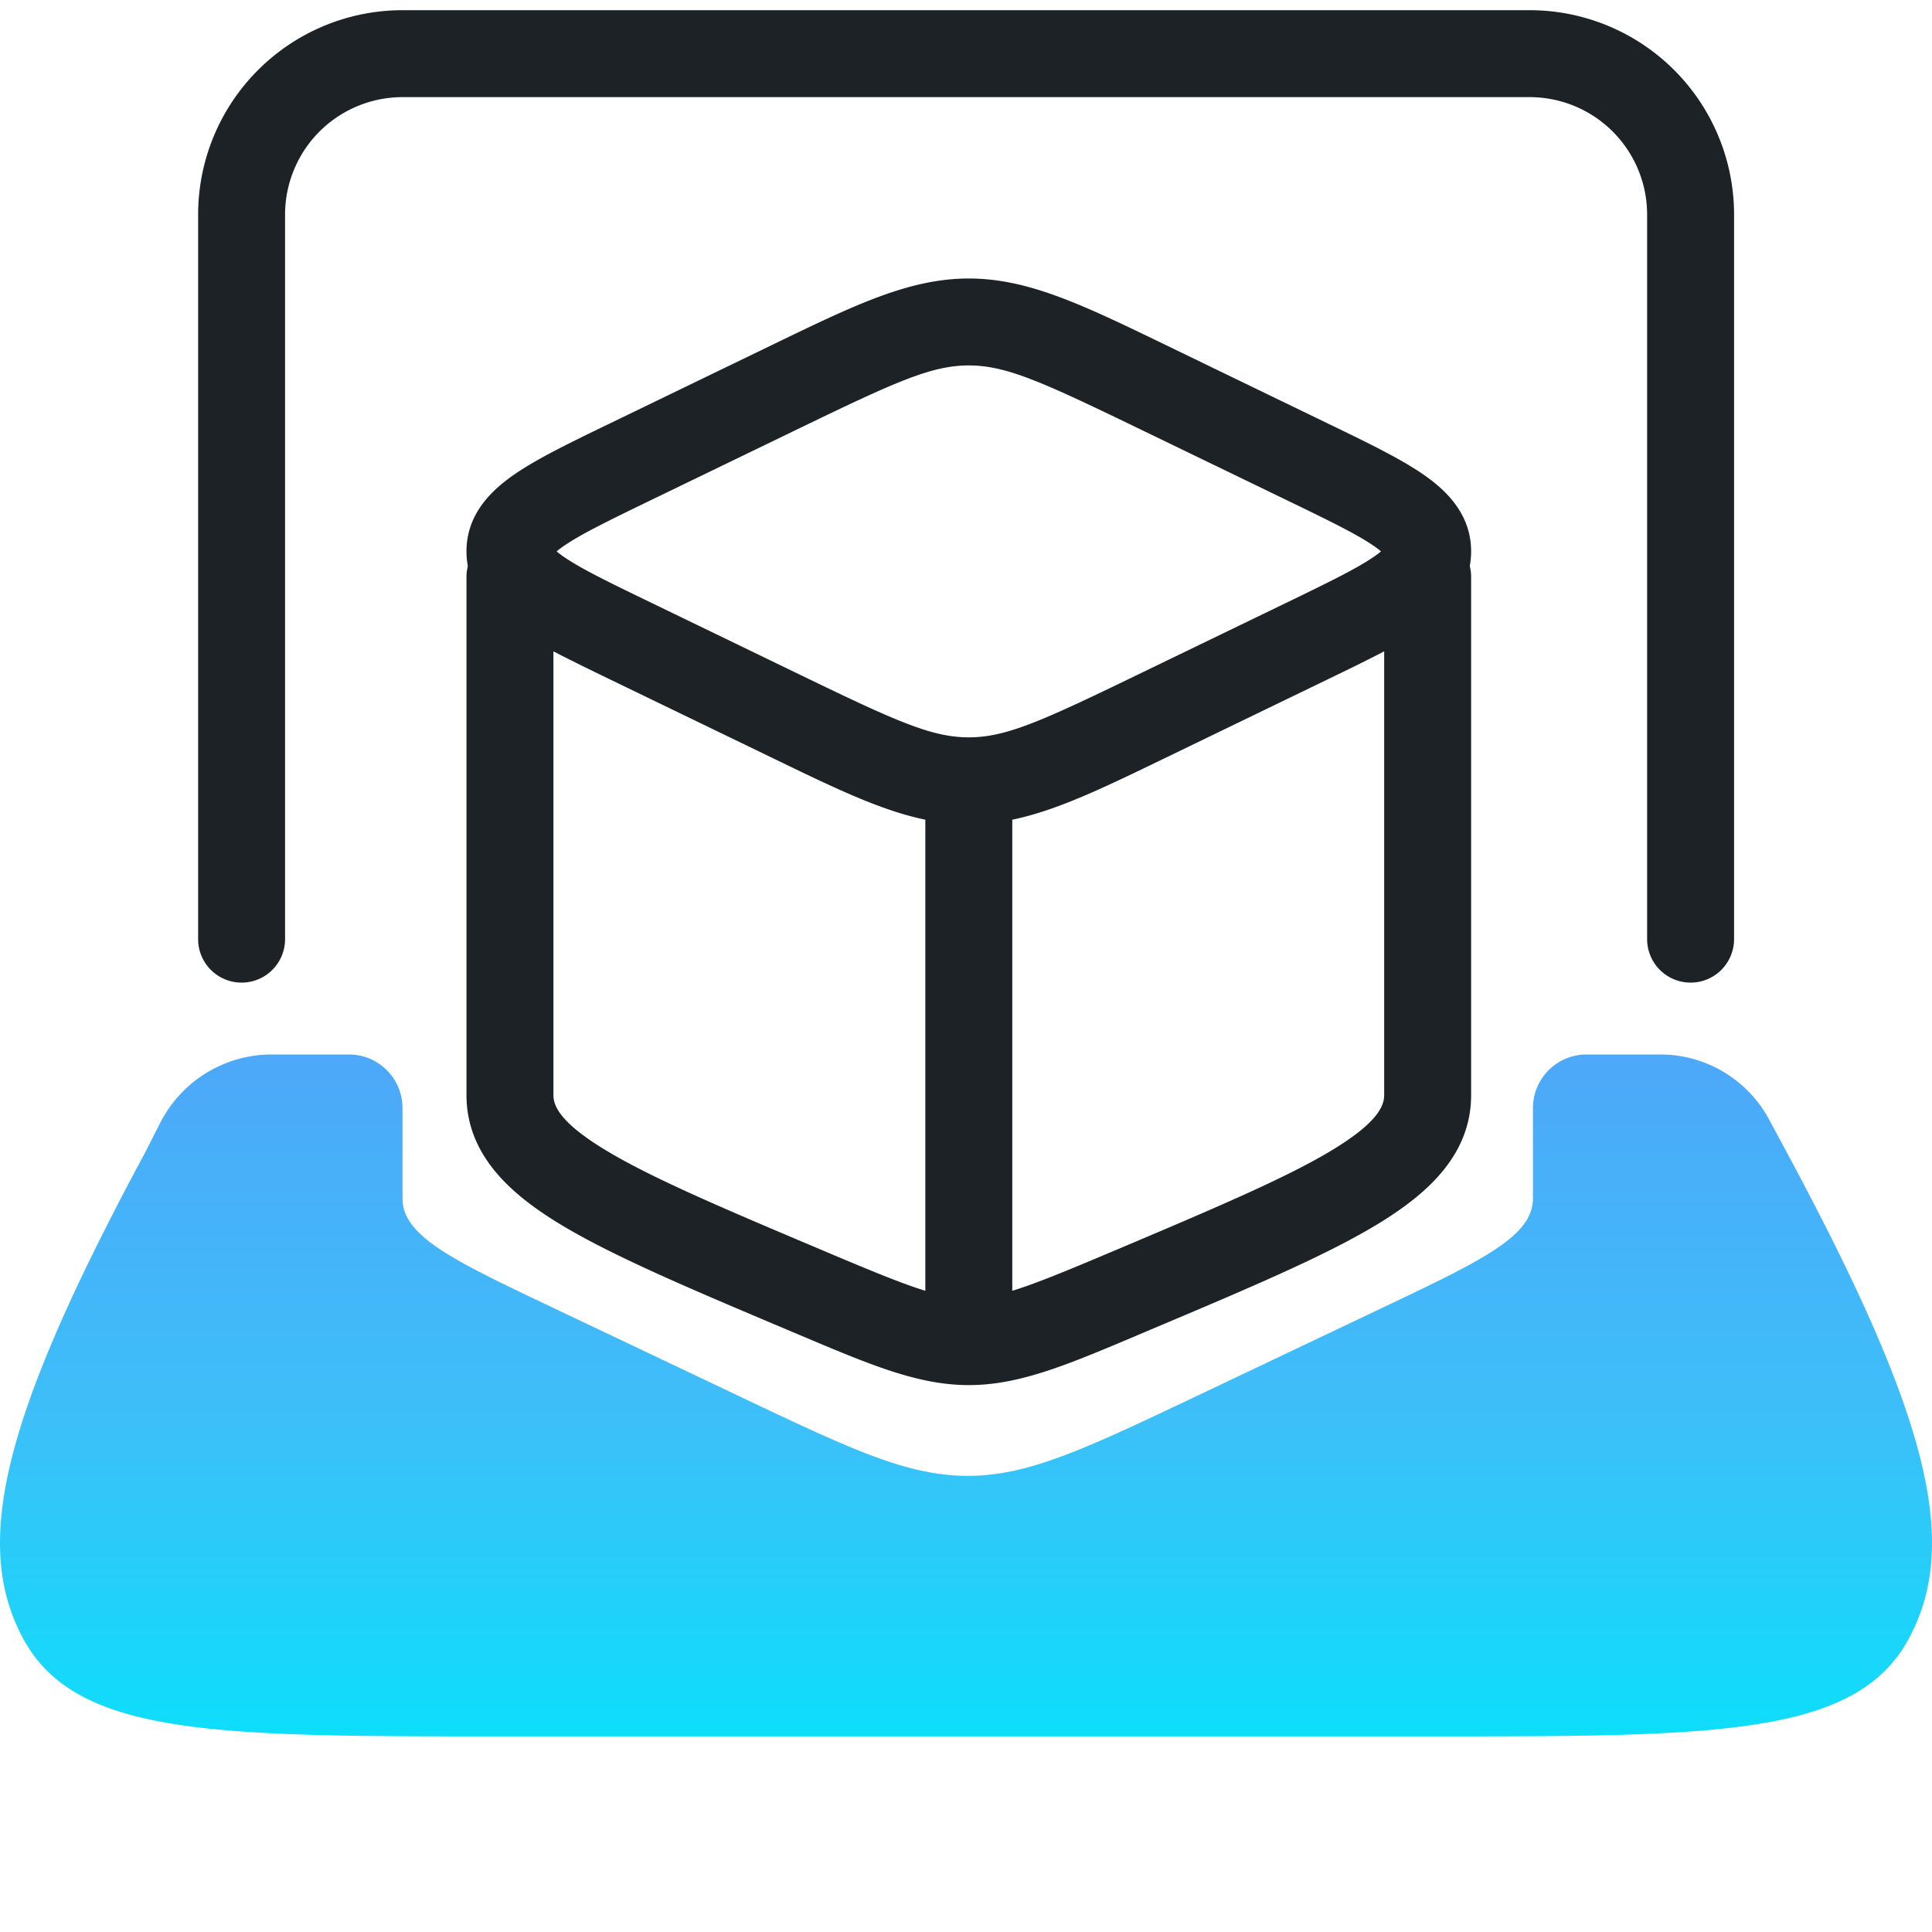 <svg xmlns="http://www.w3.org/2000/svg" width="40" height="40" fill="none" viewBox="0 0 40 40"><path fill="url(#a)" d="M31.734 24.705h.004v-1.763c0-.613.497-1.11 1.11-1.11h1.527c.941 0 1.807.517 2.252 1.346l.378.702c2.885 5.368 3.604 8.052 2.507 10.06-1.096 2.01-4.005 2.01-9.821 2.01H10.309c-5.816 0-8.724 0-9.821-2.01-1.097-2.008-.379-4.692 2.507-10.06l.324-.635a2.588 2.588 0 0 1 2.306-1.413h1.598c.614 0 1.11.497 1.11 1.11v1.763h.002l-.002.106c0 .784 1.043 1.28 3.127 2.27l3.798 1.804c2.345 1.114 3.517 1.671 4.778 1.671 1.26 0 2.433-.557 4.777-1.67l3.798-1.805c2.084-.99 3.127-1.486 3.127-2.27a1.64 1.64 0 0 0-.004-.106Z"/><path fill="#1C2225" d="M4.102 4.444A4.233 4.233 0 0 1 8.335.211h23.333a4.233 4.233 0 0 1 4.234 4.233v15a.9.9 0 0 1-1.8 0v-15a2.433 2.433 0 0 0-2.434-2.433H8.335a2.433 2.433 0 0 0-2.433 2.433v15a.9.9 0 0 1-1.8 0v-15Z"/><path fill="#1C2225" fill-rule="evenodd" d="M9.686 11.72a1.63 1.63 0 0 1-.028-.304c0-.799.553-1.298 1.031-1.62.477-.323 1.16-.653 1.952-1.036l3.339-1.616c1.716-.831 2.845-1.378 4.078-1.378s2.362.547 4.079 1.378l3.338 1.616c.792.383 1.475.713 1.952 1.035.478.323 1.031.822 1.031 1.62 0 .108-.01.209-.028.305a.903.903 0 0 1 .028.225V22.67c0 1.244-.91 2.059-1.977 2.699-1.082.65-2.669 1.32-4.66 2.16l-.247.105c-1.482.627-2.467 1.043-3.516 1.043-1.048 0-2.033-.416-3.516-1.043l-.247-.104c-1.99-.841-3.578-1.512-4.66-2.161-1.066-.64-1.977-1.455-1.977-2.7V11.946c0-.078.01-.153.028-.225Zm18.972 1.765c-.351.184-.75.378-1.183.587l-3.338 1.615c-1.295.627-2.256 1.093-3.179 1.284v9.753c.477-.145 1.104-.404 2.089-.82 2.081-.88 3.549-1.502 4.508-2.077.987-.593 1.103-.942 1.103-1.156v-9.186Zm-9.5 3.486v9.753c-.476-.145-1.104-.404-2.088-.82-2.082-.88-3.55-1.502-4.508-2.077-.987-.593-1.104-.942-1.104-1.156v-9.186c.352.184.751.378 1.183.587l3.339 1.615c1.294.627 2.255 1.093 3.178 1.284Zm-2.586-8.114c1.981-.958 2.717-1.291 3.486-1.291.77 0 1.505.333 3.486 1.291l3.084 1.492c.873.423 1.436.697 1.792.938.078.052.133.095.172.129-.039.033-.094.076-.172.128-.356.24-.919.515-1.792.938l-3.084 1.492c-1.98.959-2.717 1.292-3.486 1.292-.769 0-1.505-.333-3.486-1.292l-3.083-1.492c-.874-.422-1.436-.697-1.793-.938a1.958 1.958 0 0 1-.172-.128 1.96 1.96 0 0 1 .173-.129c.356-.24.918-.515 1.792-.938l3.083-1.492Zm12.102 2.64.006.01v-.002a.088.088 0 0 0-.006-.009Zm0-.162a.033.033 0 0 1 .006-.01s0 .003-.006.01Zm-17.238-.01s.003.003.006.01l-.006-.01Zm.006.171a.035.035 0 0 1-.006.01l.006-.01Z" clip-rule="evenodd"/><defs><linearGradient id="a" x1="20.002" x2="20.002" y1="21.832" y2="35.95" gradientUnits="userSpaceOnUse"><stop stop-color="#4DA8F9"/><stop offset=".536" stop-color="#3DBFF9"/><stop offset="1" stop-color="#0DDEFA"/></linearGradient></defs></svg>